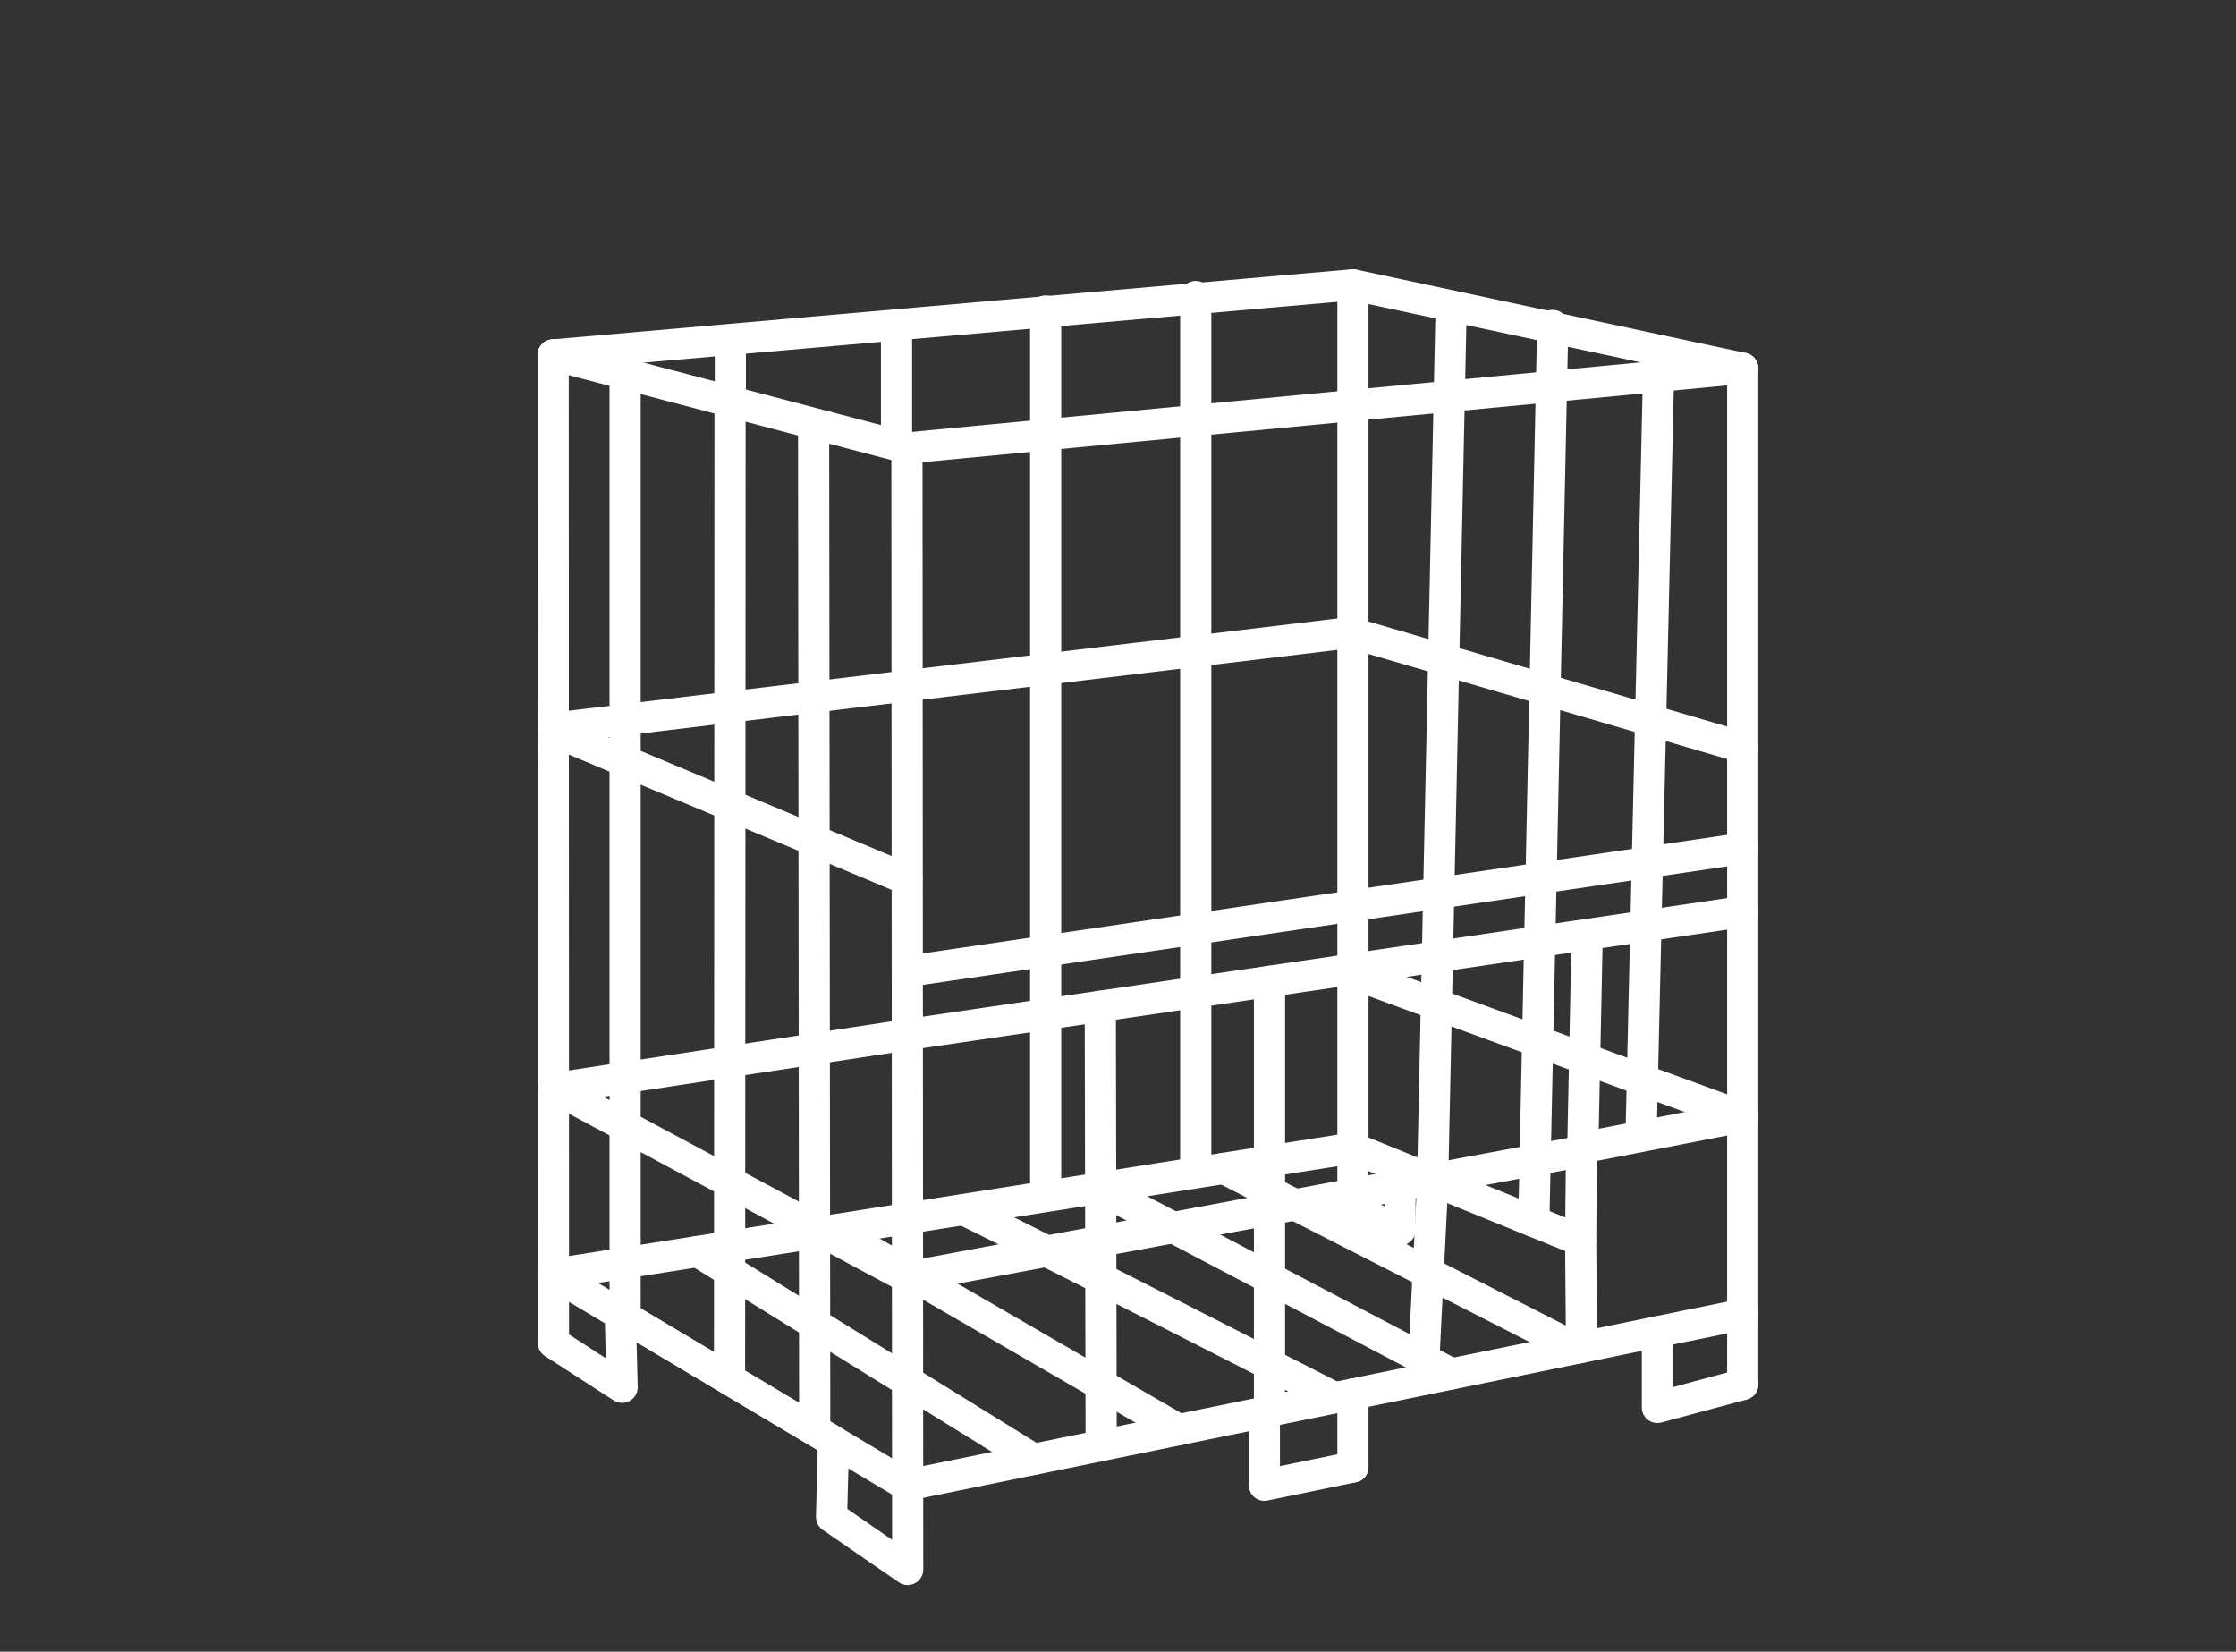 <?xml version="1.0" encoding="UTF-8" standalone="no"?><!DOCTYPE svg PUBLIC "-//W3C//DTD SVG 1.1//EN" "http://www.w3.org/Graphics/SVG/1.1/DTD/svg11.dtd"><svg width="100%" height="100%" viewBox="0 0 287 212" version="1.1" xmlns="http://www.w3.org/2000/svg" xmlns:xlink="http://www.w3.org/1999/xlink" xml:space="preserve" xmlns:serif="http://www.serif.com/" style="fill-rule:evenodd;clip-rule:evenodd;stroke-linecap:round;stroke-linejoin:round;stroke-miterlimit:1.5;"><rect x="0" y="0" width="287" height="212" fill="#333333" stroke="none"/><g><path d="M223.684,177.694l0,-130.428l-107.275,10.237l0.096,143.941l-9.773,-6.735l0.248,-9.696l-27.364,-16.316l0.233,9.363l-8.812,-5.684l-0.037,-126.819" style="fill:none;stroke:#fff;stroke-width:4px;"/><path d="M71,45.557l45.409,11.946" style="fill:none;stroke:#fff;stroke-width:4px;"/><path d="M71,45.557l102.653,-9.001l50.031,10.71" style="fill:none;stroke:#fff;stroke-width:4px;"/><path d="M173.653,36.556l0,110.789l-102.653,16.214l45.409,27.077l107.275,-21.939" style="fill:none;stroke:#fff;stroke-width:4px;"/><path d="M203.001,172.927l-0.119,-13.701l-29.229,-11.881" style="fill:none;stroke:#fff;stroke-width:4px;"/><path d="M223.684,177.694l-10.95,2.954l0,-9.712" style="fill:none;stroke:#fff;stroke-width:4px;"/><path d="M173.653,188.292l0,-9.363" style="fill:none;stroke:#fff;stroke-width:4px;"/><path d="M162.287,181.253l0,9.383l11.366,-2.344" style="fill:none;stroke:#fff;stroke-width:4px;"/><path d="M202.882,159.226l0.119,-11.881l20.683,-4.023" style="fill:none;stroke:#fff;stroke-width:4px;"/><path d="M116.46,132.804l107.224,-15.8" style="fill:none;stroke:#fff;stroke-width:4px;"/><path d="M116.448,124.687l107.225,-15.799" style="fill:none;stroke:#fff;stroke-width:4px;"/><path d="M80.237,47.844l0,121.223" style="fill:none;stroke:#fff;stroke-width:4px;"/><path d="M93.705,51.53l-0.065,125.529" style="fill:none;stroke:#fff;stroke-width:4px;"/><path d="M104.43,55.29l0.142,128.288" style="fill:none;stroke:#fff;stroke-width:4px;"/><path d="M116.409,163.932l-45.409,-24.347" style="fill:none;stroke:#fff;stroke-width:4px;"/><path d="M116.409,112.868l-45.395,-19.023" style="fill:none;stroke:#fff;stroke-width:4px;"/><path d="M116.48,163.932l86.671,-16.196" style="fill:none;stroke:#fff;stroke-width:4px;"/><path d="M174.024,81.379l49.66,14.542" style="fill:none;stroke:#fff;stroke-width:4px;"/><path d="M174.024,125.117l49.66,18.205" style="fill:none;stroke:#fff;stroke-width:4px;"/><path d="M71.027,139.715l45.433,-6.911" style="fill:none;stroke:#fff;stroke-width:4px;"/><path d="M174.024,81.115l-102.997,12.36" style="fill:none;stroke:#fff;stroke-width:4px;"/><path d="M93.743,44.501l0,7.029" style="fill:none;stroke:#fff;stroke-width:4px;"/><path d="M115.074,41.772l0,14.328" style="fill:none;stroke:#fff;stroke-width:4px;"/><path d="M134.215,39.915l0,112.511" style="fill:none;stroke:#fff;stroke-width:4px;"/><path d="M153.477,38.059l0,111.281" style="fill:none;stroke:#fff;stroke-width:4px;"/><path d="M199.298,41.772l-2.426,115.011" style="fill:none;stroke:#fff;stroke-width:4px;"/><path d="M186.249,39.915l-2.332,110.156" style="fill:none;stroke:#fff;stroke-width:4px;"/><path d="M212.952,44.968l-2.286,99.582" style="fill:none;stroke:#fff;stroke-width:4px;"/><path d="M203.715,120.349l-0.564,27.387" style="fill:none;stroke:#fff;stroke-width:4px;"/><path d="M141.227,129.154l0.112,56.382" style="fill:none;stroke:#fff;stroke-width:4px;"/><path d="M162.947,125.954l0,55.408" style="fill:none;stroke:#fff;stroke-width:4px;"/><path d="M183.916,151.33l-1.29,25.759" style="fill:none;stroke:#fff;stroke-width:4px;"/><path d="M132.671,187.31l-43.121,-26.681" style="fill:none;stroke:#fff;stroke-width:4px;"/><path d="M151.296,183.501l-44.272,-25.632" style="fill:none;stroke:#fff;stroke-width:4px;"/><path d="M171.335,179.403c0,0 -47.742,-24.385 -47.742,-24.151" style="fill:none;stroke:#fff;stroke-width:4px;"/><path d="M186.327,176.337l-45.344,-23.832" style="fill:none;stroke:#fff;stroke-width:4px;"/><path d="M202.317,173.067l-45.248,-23.103" style="fill:none;stroke:#fff;stroke-width:4px;"/><path d="M173.653,147.345l0,7.905l6.04,2.619l0,-7.905" style="fill:none;stroke:#fff;stroke-width:4px;"/></g></svg>